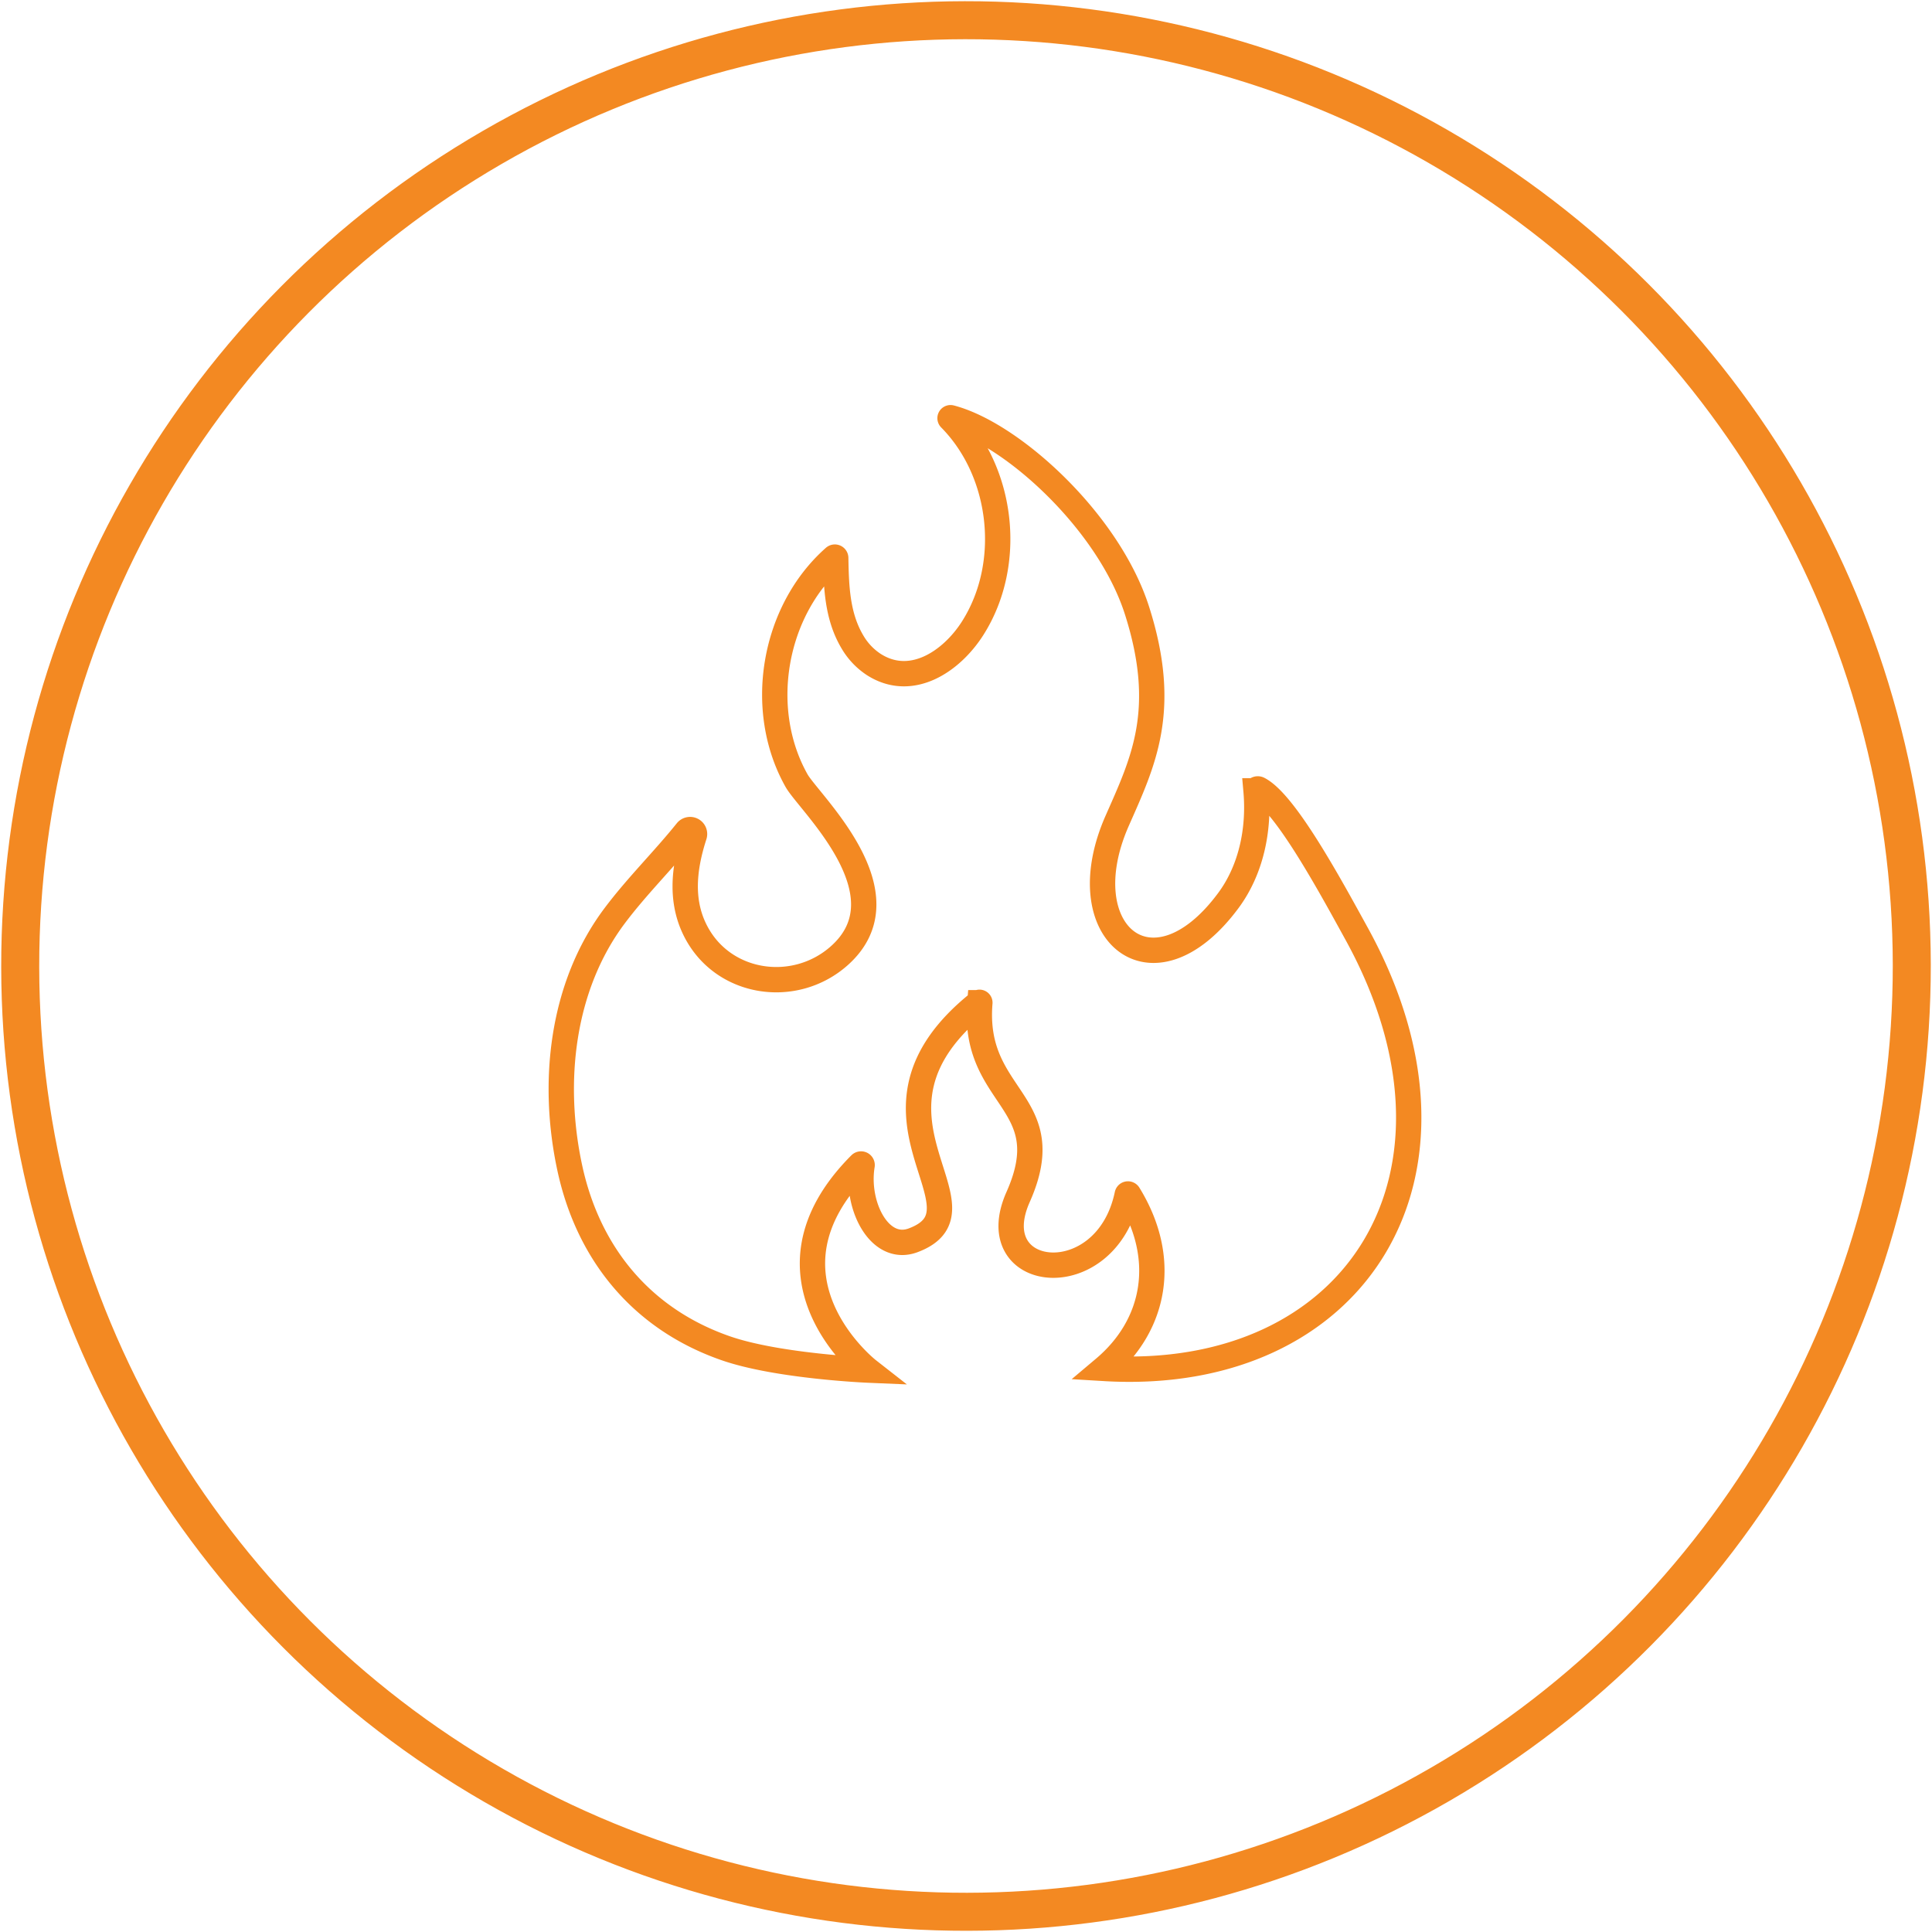 <svg xmlns="http://www.w3.org/2000/svg" xmlns:xlink="http://www.w3.org/1999/xlink" width="304.947" height="304.947" viewBox="0 0 304.947 304.947">
  <defs>
    <clipPath id="clip-path">
      <rect id="Rectangle_657" data-name="Rectangle 657" width="141.341" height="158.406" fill="none"/>
    </clipPath>
  </defs>
  <g id="HFO_icons" data-name="HFO icons" transform="translate(-2541.028 -6673.315)">
    <circle id="Ellipse_3" data-name="Ellipse 3" cx="149.283" cy="149.283" r="149.283" transform="translate(2544.031 6676.693) rotate(-0.072)" fill="none" stroke="#f38922" stroke-width="6"/>
    <g id="Group_644" data-name="Group 644" transform="translate(2625.83 6735.458)">
      <g id="Group_643" data-name="Group 643" transform="translate(0 0)" clip-path="url(#clip-path)">
        <path id="Path_428" data-name="Path 428" d="M27.982,148.885c-13.138-4.553-21.668-14.779-24.625-28.4s-1.285-28.75,7.077-39.883c3.5-4.665,7.7-8.782,11.347-13.322a.7.7,0,0,1,1.211.669c-1.684,5.222-2.313,10.724.546,15.7,4.561,7.943,15.457,9.362,22.31,3.3,11.044-9.773-4.729-24.146-6.713-27.668-6.323-11.226-3.683-26.727,5.953-35.245a.139.139,0,0,1,.231.1c.078,4.561.227,9.231,2.654,13.282a10.677,10.677,0,0,0,3.314,3.509c5.968,3.854,12.325-.487,15.635-5.68,6.438-10.106,4.873-24.6-3.536-33.116A.077.077,0,0,1,63.454,2C73.081,4.5,88.377,18.355,92.87,32.427c5.032,15.762.949,23.941-3.14,33.227-7.721,17.539,5.553,28.782,17.575,12.535,3.52-4.759,4.905-11.042,4.358-17.3a.274.274,0,0,1,.4-.269c4.195,2.149,11.209,15.067,15.514,22.9,20.876,38.019-.271,70.926-39.9,68.541,8.123-6.847,10.108-17.352,3.867-27.485a.118.118,0,0,0-.214.038c-3.314,15.855-23.151,13.72-17.225.394,6.781-15.241-7.3-15.341-6.035-30.67a.061.061,0,0,0-.1-.053c-22.143,17.662,2.914,32.56-10.434,37.553-5.3,1.984-9.1-5.508-8.052-11.849a.169.169,0,0,0-.286-.148c-17.668,17.715,1.215,32.481,1.215,32.481S36.161,151.72,27.982,148.885Z" transform="translate(1.79 1.789)" fill="none" stroke="#f38922" stroke-miterlimit="10" stroke-width="4"/>
      </g>
    </g>
  </g>
</svg>
